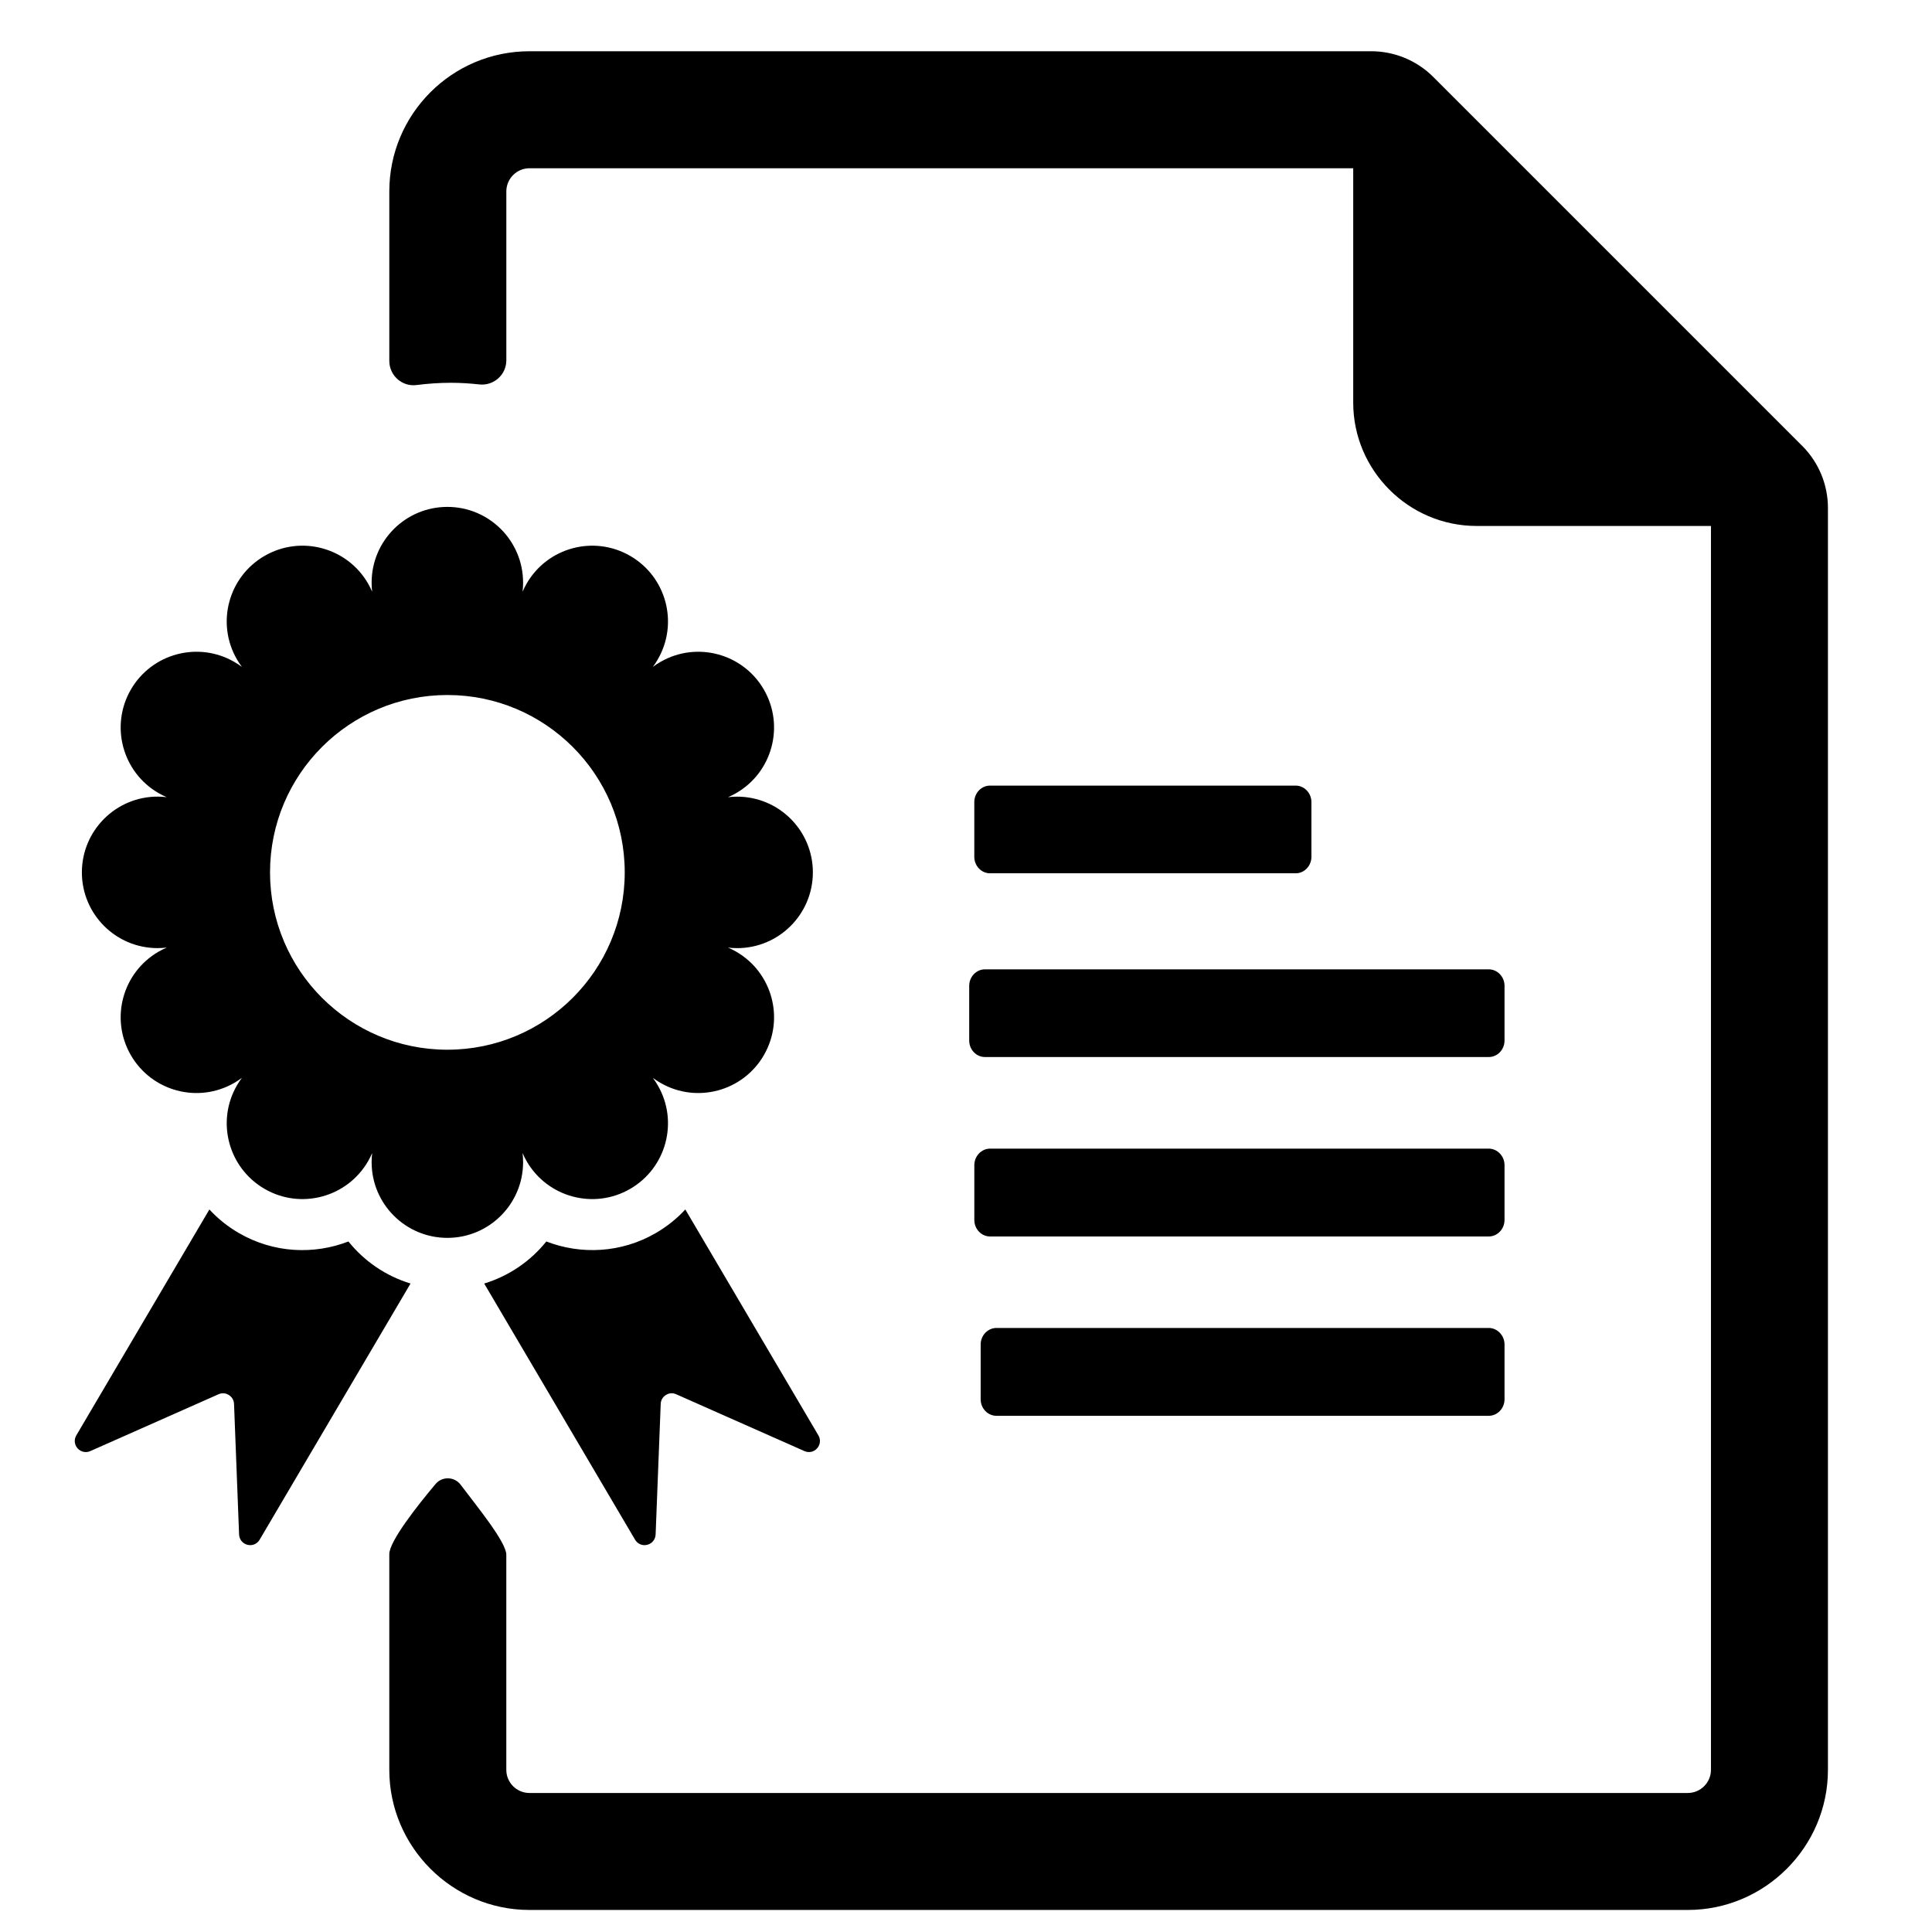 <?xml version="1.0" encoding="UTF-8"?>
<!-- Uploaded to: SVG Repo, www.svgrepo.com, Generator: SVG Repo Mixer Tools -->
<svg fill="#000000" width="800px" height="800px" version="1.1" viewBox="144 144 512 512" xmlns="http://www.w3.org/2000/svg">
 <path d="m621.61 262.17-97.777-97.777c-4.363-4.363-10.277-6.812-16.441-6.812h-223.08c-20.508 0-37.141 16.633-37.141 37.141v44.918c0 3.875 3.379 6.891 7.223 6.402 2.992-0.387 6.023-0.598 9.078-0.598h0.016c2.527 0 5.031 0.156 7.519 0.434 3.828 0.426 7.176-2.551 7.176-6.402v-44.754c0-3.371 2.758-6.133 6.133-6.133h218.3v62.117c0 17.973 14.711 32.68 32.688 32.68h62.117v329.64c0 3.371-2.758 6.133-6.141 6.133h-306.97c-3.387 0-6.133-2.75-6.133-6.133v-56.992c0-3.363-7.766-12.797-12.098-18.555-1.645-2.195-4.891-2.293-6.656-0.195-4.781 5.68-12.254 15.168-12.254 18.578v57.164c0 20.422 16.711 37.133 37.141 37.133h306.98c20.422 0 37.133-16.711 37.133-37.133v-334.42c0-6.16-2.449-12.074-6.812-16.441zm-359.05 66.016c25.949 0 47 21.051 47 47 0 25.965-21.051 47-47 47-25.957 0-47-21.035-47-47 0-25.949 21.043-47 47-47zm20.066-29.777c0 0.812-0.039 1.621-0.141 2.402 0.316-0.73 0.676-1.449 1.078-2.156 5.543-9.602 17.82-12.891 27.422-7.348 9.602 5.543 12.891 17.82 7.348 27.414-0.402 0.715-0.844 1.387-1.324 2.016 0.637-0.473 1.309-0.914 2.016-1.324 9.594-5.543 21.875-2.246 27.414 7.348 5.543 9.602 2.254 21.879-7.348 27.422-0.707 0.402-1.418 0.766-2.156 1.086 0.781-0.102 1.598-0.148 2.402-0.148 11.09-0.008 20.082 8.984 20.082 20.066-0.008 11.09-8.992 20.082-20.074 20.082-0.812 0-1.621-0.055-2.41-0.148 0.738 0.316 1.449 0.668 2.156 1.078 9.602 5.543 12.898 17.82 7.348 27.422-5.543 9.602-17.82 12.898-27.414 7.348-0.707-0.402-1.387-0.852-2.016-1.324 0.473 0.637 0.922 1.301 1.324 2.008 5.543 9.602 2.254 21.875-7.348 27.422-9.602 5.551-21.879 2.246-27.422-7.348-0.402-0.707-0.766-1.426-1.078-2.156 0.094 0.789 0.141 1.59 0.141 2.41 0 11.082-8.984 20.066-20.066 20.066-11.09 0-20.074-8.984-20.074-20.066 0-0.812 0.047-1.621 0.141-2.41-0.309 0.73-0.668 1.449-1.078 2.156-5.543 9.594-17.82 12.898-27.414 7.348-9.602-5.551-12.898-17.82-7.356-27.422 0.41-0.707 0.852-1.379 1.324-2.016-0.637 0.473-1.301 0.93-2.008 1.332-9.594 5.551-21.875 2.254-27.422-7.348-5.543-9.602-2.246-21.879 7.356-27.422 0.707-0.41 1.418-0.766 2.156-1.086-0.789 0.102-1.598 0.148-2.41 0.148-11.082 0.008-20.074-8.984-20.074-20.074 0.008-11.082 8.992-20.074 20.066-20.074 0.82 0 1.629 0.055 2.41 0.148-0.73-0.309-1.441-0.676-2.148-1.078-9.602-5.543-12.898-17.82-7.356-27.422 5.551-9.594 17.828-12.891 27.422-7.348 0.707 0.41 1.379 0.852 2.016 1.324-0.473-0.637-0.922-1.301-1.332-2.016-5.543-9.594-2.254-21.875 7.356-27.414 9.594-5.543 21.875-2.254 27.414 7.348 0.41 0.707 0.766 1.426 1.078 2.156-0.094-0.789-0.141-1.598-0.141-2.402 0-11.09 8.984-20.074 20.074-20.074 11.082 0 20.066 8.984 20.066 20.074zm-29.824 185.74c-6.566-1.992-12.27-5.93-16.465-11.145-9.176 3.551-19.82 3.086-28.98-2.203-3-1.734-5.637-3.859-7.867-6.277l-35.266 59.867c-0.652 1.117-0.52 2.465 0.34 3.434 0.859 0.961 2.188 1.254 3.371 0.73l33.973-15.059c0.922-0.41 1.891-0.34 2.734 0.195 0.844 0.527 1.332 1.371 1.379 2.363l1.34 34.617c0.062 1.309 0.938 2.394 2.215 2.719 1.277 0.324 2.566-0.219 3.231-1.355l39.988-67.883zm64.953-13.348c-9.152 5.277-19.805 5.75-28.973 2.203-4.191 5.215-9.906 9.152-16.465 11.145l39.98 67.883c0.668 1.141 1.953 1.684 3.238 1.355 1.27-0.324 2.148-1.41 2.211-2.719l1.348-34.617c0.039-0.992 0.527-1.836 1.371-2.363 0.852-0.535 1.82-0.605 2.734-0.195l33.98 15.059c1.18 0.527 2.512 0.234 3.363-0.73 0.859-0.969 1-2.316 0.34-3.434l-35.266-59.867c-2.238 2.418-4.867 4.543-7.867 6.277zm224.96 44.039v-14.547c0-2.379-1.906-4.371-4.184-4.371h-130.46c-2.277 0-4.184 1.969-4.184 4.371v14.547c0 2.394 1.883 4.363 4.184 4.363h130.46c2.301 0 4.184-1.984 4.184-4.363zm0-95.074v-14.531c0-2.371-1.891-4.348-4.148-4.348h-133.56c-2.262 0-4.156 1.961-4.156 4.348v14.531c0 2.387 1.867 4.356 4.156 4.356h133.56c2.277 0 4.148-1.977 4.148-4.356zm-4.184 51.914c2.301 0 4.184-1.984 4.184-4.363v-14.547c0-2.387-1.906-4.371-4.184-4.371h-132.14c-2.277 0-4.184 1.969-4.184 4.371v14.547c0 2.394 1.883 4.363 4.184 4.363zm-51.148-96.25h-81.027c-2.285 0-4.156-1.961-4.156-4.356v-14.523c0-2.394 1.883-4.356 4.156-4.356h81.027c2.269 0 4.156 1.977 4.156 4.356v14.523c0 2.387-1.875 4.356-4.156 4.356z" fill-rule="evenodd"/>
</svg>